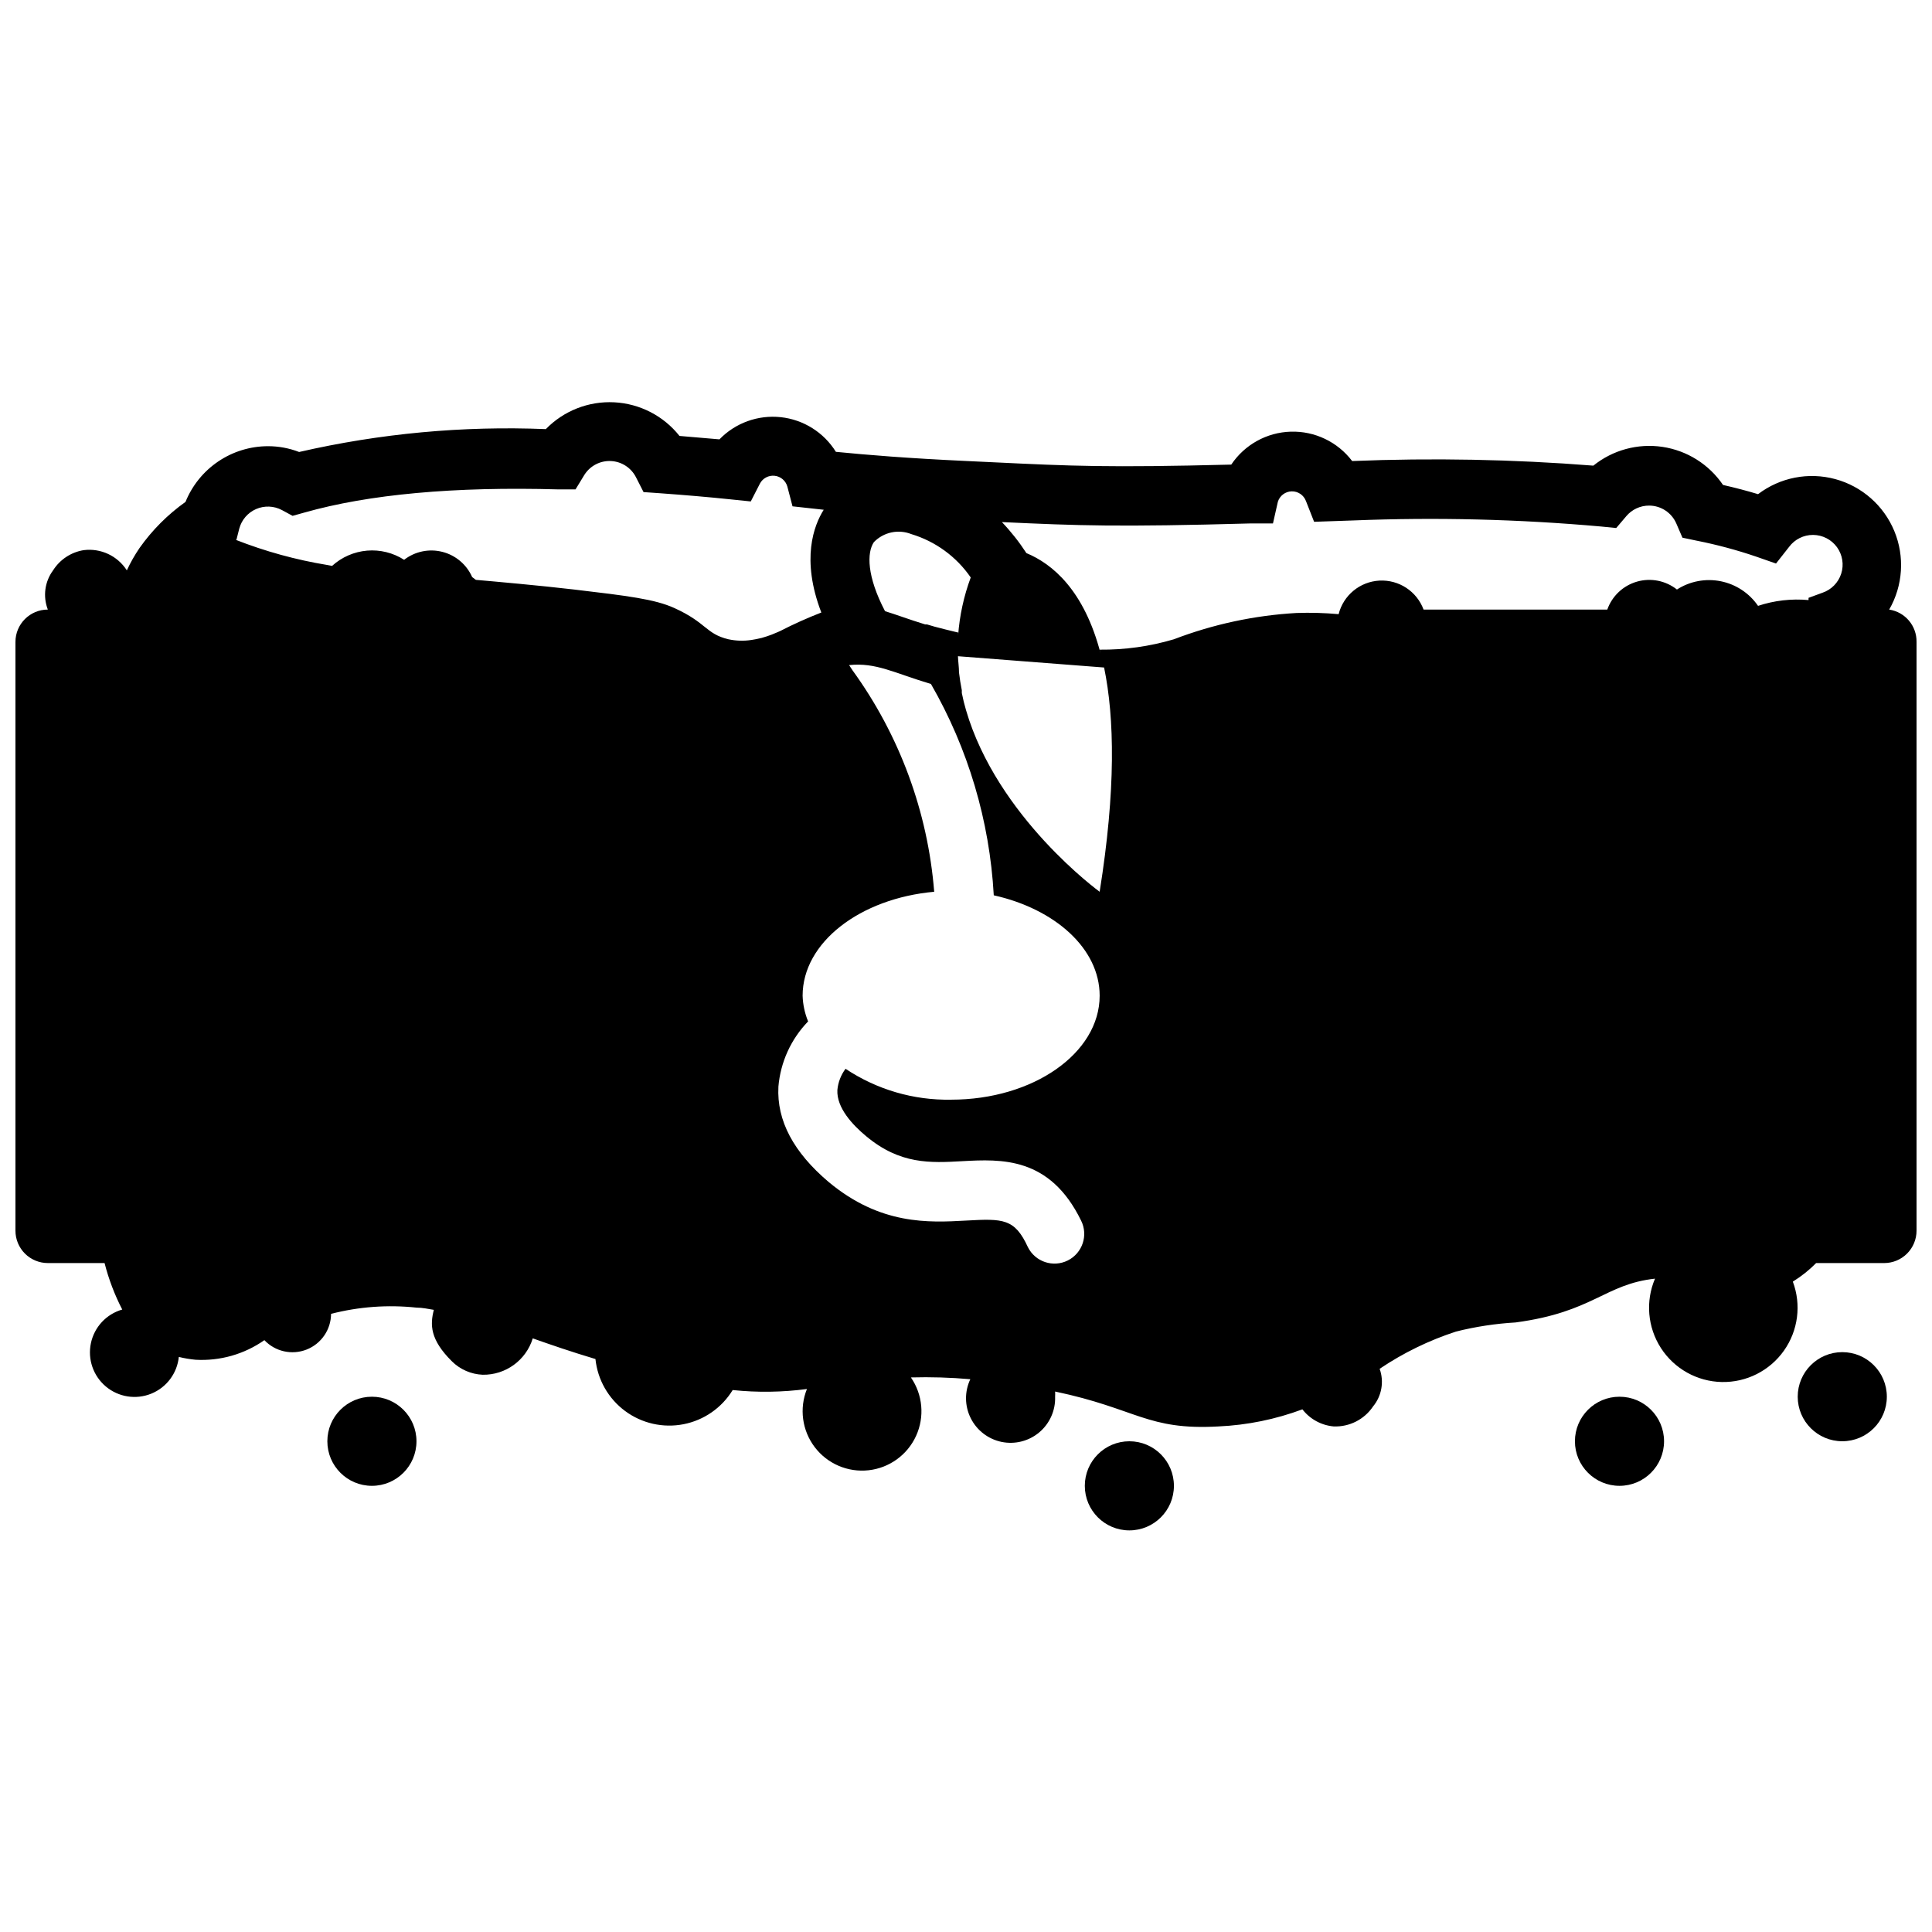 <?xml version="1.0" encoding="UTF-8"?>
<!-- Uploaded to: ICON Repo, www.iconrepo.com, Generator: ICON Repo Mixer Tools -->
<svg width="800px" height="800px" version="1.1" viewBox="144 144 512 512" xmlns="http://www.w3.org/2000/svg">
 <defs>
  <clipPath id="a">
   <path d="m148.09 250h503.81v284h-503.81z"/>
  </clipPath>
 </defs>
 <path d="m254.37 525.95c0 6.523-5.289 11.809-11.809 11.809-6.523 0-11.809-5.285-11.809-11.809 0-6.519 5.285-11.805 11.809-11.805 6.519 0 11.809 5.285 11.809 11.805"/>
 <path d="m584.99 525.95c0 6.523-5.289 11.809-11.809 11.809-6.523 0-11.809-5.285-11.809-11.809 0-6.519 5.285-11.805 11.809-11.805 6.519 0 11.809 5.285 11.809 11.805"/>
 <path d="m644.03 514.14c0 6.519-5.285 11.805-11.809 11.805-6.519 0-11.809-5.285-11.809-11.805 0-6.523 5.289-11.809 11.809-11.809 6.523 0 11.809 5.285 11.809 11.809"/>
 <path d="m455.1 537.76c0 6.523-5.285 11.809-11.809 11.809-6.519 0-11.805-5.285-11.805-11.809 0-6.519 5.285-11.809 11.805-11.809 6.523 0 11.809 5.289 11.809 11.809"/>
 <g clip-path="url(#a)">
  <path d="m644.66 305.54c3.652-6.348 4.152-14.035 1.355-20.801-2.801-6.769-8.582-11.855-15.648-13.773-7.07-1.914-14.629-0.441-20.461 3.992-2.875-0.867-5.984-1.691-9.289-2.441-3.707-5.461-9.531-9.121-16.059-10.094-6.527-0.969-13.164 0.832-18.305 4.977-21.262-1.676-42.605-2.082-63.918-1.219-3.844-5.074-9.902-7.973-16.266-7.785-6.359 0.188-12.234 3.441-15.773 8.727-32.707 0.828-42.074 0.395-63.332-0.629l-6.613-0.312c-15.98-0.746-26.41-1.613-34.832-2.441-3.199-5.152-8.594-8.539-14.621-9.188-6.031-0.645-12.02 1.523-16.238 5.879l-10.586-0.906v0.004c-4.219-5.324-10.523-8.57-17.305-8.918-6.781-0.348-13.383 2.242-18.121 7.106-21.965-0.898-43.953 1.141-65.375 6.062-2.637-1.02-5.441-1.539-8.266-1.535-4.699 0.008-9.285 1.418-13.176 4.047s-6.91 6.359-8.672 10.715c-4.727 3.359-8.855 7.5-12.199 12.238-1.277 1.875-2.394 3.848-3.348 5.906-2.461-3.852-6.922-5.938-11.453-5.356-3.324 0.539-6.262 2.473-8.07 5.316-2.231 3-2.766 6.938-1.414 10.43-4.742 0-8.582 3.84-8.582 8.578v156.02c0 2.277 0.902 4.461 2.512 6.07s3.793 2.512 6.07 2.512h15.035c1.09 4.269 2.66 8.402 4.684 12.32-4.203 1.203-7.394 4.625-8.301 8.898-0.91 4.277 0.617 8.703 3.969 11.508 3.352 2.805 7.977 3.531 12.023 1.887 4.051-1.645 6.859-5.391 7.305-9.738 1.461 0.363 2.949 0.613 4.445 0.75 6.488 0.367 12.91-1.461 18.227-5.195 2.871 3.039 7.301 4.023 11.191 2.492 3.891-1.535 6.457-5.281 6.481-9.461 7.383-1.902 15.051-2.461 22.633-1.652 1.613 0 3.109 0.355 4.606 0.59-1.023 3.938-1.023 7.871 4.762 13.617 2.184 2.18 5.106 3.457 8.188 3.582 6.074 0.094 11.477-3.836 13.262-9.641 4.801 1.691 10.156 3.543 16.609 5.473l0.004-0.004c0.57 5.496 3.422 10.496 7.859 13.781 4.441 3.289 10.059 4.559 15.477 3.504 5.422-1.059 10.152-4.344 13.031-9.059 6.547 0.684 13.152 0.59 19.68-0.273-2.07 5.137-1.289 10.988 2.062 15.402s8.777 6.742 14.285 6.129c5.508-0.613 10.285-4.078 12.582-9.121 2.297-5.043 1.773-10.922-1.379-15.48 5.254-0.145 10.512 0.012 15.746 0.473-1.551 3.273-1.512 7.074 0.105 10.316 1.617 3.242 4.629 5.562 8.176 6.297 3.551 0.73 7.234-0.203 10.004-2.539 2.769-2.336 4.312-5.812 4.188-9.43 0.027-0.461 0.027-0.922 0-1.379 21.727 4.566 24.363 10.312 43.297 9.25 7.606-0.344 15.105-1.871 22.238-4.527 2.016 2.602 5.027 4.242 8.305 4.527 4.164 0.156 8.113-1.852 10.43-5.312 2.293-2.785 2.949-6.566 1.734-9.961 6.266-4.219 13.086-7.543 20.27-9.879 5.16-1.289 10.434-2.094 15.746-2.402 20.625-2.754 23.617-10.156 36.961-11.609h-0.004c-2.559 6.012-1.973 12.898 1.57 18.387 3.543 5.488 9.578 8.863 16.109 9.004 6.531 0.141 12.707-2.969 16.484-8.301 3.777-5.332 4.66-12.188 2.363-18.301 2.246-1.395 4.32-3.043 6.18-4.922h18.027c2.273 0 4.457-0.902 6.066-2.512s2.512-3.793 2.512-6.07v-156.02c0.07-4.266-3.023-7.93-7.242-8.578zm-246.87 10.863m0-4.801-3.227-0.789-1.535-0.395-1.379-0.355-2.004-0.59h-0.473c-4.367-1.34-7.637-2.598-10.629-3.504-4.84-9.25-4.84-15.508-2.953-18.301 2.574-2.648 6.488-3.488 9.922-2.125 6.402 1.93 11.953 5.984 15.742 11.492-1.836 4.949-2.961 10.129-3.344 15.391 0.039-0.395 0.039-0.629 0.039-0.828zm-60.77 1.809c-6.023-1.457-5.707-4.367-14.289-8.266-5.195-2.363-12.32-3.227-26.648-4.922-8.656-1.023-21.449-2.164-25.977-2.555l-0.984-0.746v-0.004c-1.465-3.32-4.379-5.781-7.898-6.672-3.523-0.895-7.254-0.117-10.129 2.106-2.914-1.867-6.367-2.723-9.816-2.43-3.453 0.293-6.711 1.715-9.273 4.043l-1.258-0.234c-8.32-1.363-16.477-3.609-24.324-6.691h0.234l0.746-2.953h0.004c0.617-2.316 2.262-4.227 4.461-5.184 2.199-0.957 4.715-0.859 6.836 0.266l2.832 1.535 3.109-0.867c17.043-4.84 39.715-6.926 67.383-6.141h4.488l2.402-3.938v0.004c1.531-2.363 4.203-3.727 7.016-3.582 2.809 0.148 5.324 1.781 6.602 4.289l2.008 3.938 4.488 0.316c6.496 0.473 12.555 0.984 18.578 1.613l5.352 0.551 2.441-4.762v-0.004c0.762-1.402 2.297-2.207 3.887-2.035 1.586 0.172 2.914 1.289 3.356 2.824l1.379 5.273 5.391 0.59 2.875 0.316c-2.598 4.133-6.062 13.105-0.629 27.238l-0.004-0.004c-3.703 1.438-7.328 3.066-10.863 4.883l-0.707 0.316-1.613 0.668-1.219 0.434-1.418 0.434-1.418 0.316-1.34 0.234v-0.004c-2.016 0.305-4.066 0.238-6.059-0.195zm36.527 131.7c9.012 7.519 17.004 7.086 25.465 6.613 10.312-0.551 23.184-1.258 31.488 15.742 1.945 3.891 0.367 8.625-3.523 10.57s-8.625 0.367-10.57-3.523c-3.5-7.598-6.531-7.598-16.41-7.047-9.879 0.551-22.672 1.219-36.406-10.234-9.289-7.871-13.777-16.254-13.305-25.23l-0.004 0.004c0.547-6.512 3.328-12.629 7.875-17.32-0.887-2.164-1.383-4.473-1.457-6.809 0-14.129 15.23-25.781 34.875-27.551h-0.004c-1.688-21.18-9.176-41.484-21.648-58.688l-0.906-1.379c7.125-0.746 11.809 2.047 21.688 5h0.004c9.855 17.109 15.559 36.293 16.648 56.008 16.254 3.621 28.062 14.133 28.062 26.609 0 15.23-17.633 27.551-39.359 27.551-9.945 0.188-19.707-2.668-27.984-8.188-1.227 1.641-1.977 3.59-2.164 5.629-0.238 4.684 4.012 9.25 7.633 12.242zm61.871-64.785s-27.117-19.68-35.426-48.176c-0.434-1.457-0.789-2.953-1.102-4.488v-0.746c-0.316-1.535-0.551-3.109-0.746-4.723 0-1.418-0.234-2.875-0.277-4.289l38.73 2.992c2.758 13.336 3.152 32.387-1.18 59.43zm90.527-74.785h-4.684c-1.801-4.844-6.543-7.953-11.703-7.676-5.164 0.281-9.543 3.883-10.809 8.895-3.715-0.34-7.449-0.445-11.18-0.312-11.117 0.633-22.07 2.984-32.473 6.965-6.387 1.895-13.02 2.82-19.68 2.754l0.277 1.102c-4.367-16.887-12.832-23.852-19.68-26.688v0.004c-1.906-2.938-4.082-5.691-6.496-8.227 20.387 0.945 30.621 1.34 66.008 0.355h5.824l1.301-5.75c0.504-1.598 1.969-2.703 3.648-2.75 1.68-0.043 3.199 0.984 3.789 2.555l2.164 5.512 10.352-0.355c21.938-0.879 43.906-0.34 65.773 1.613l3.938 0.395 2.676-3.148h-0.004c1.508-1.785 3.727-2.809 6.062-2.797 3.137 0.012 5.965 1.883 7.203 4.766l1.613 3.738 3.938 0.828v-0.004c5.266 1.051 10.461 2.445 15.547 4.176l5.312 1.852 3.465-4.41c1.496-2.012 3.859-3.191 6.363-3.176 2.508 0.016 4.856 1.223 6.328 3.25 1.469 2.031 1.887 4.637 1.121 7.023-0.766 2.387-2.621 4.266-4.996 5.062l-3.66 1.34v0.59c-4.519-0.414-9.074 0.109-13.383 1.535-2.316-3.375-5.856-5.711-9.867-6.519-4.012-0.809-8.18-0.023-11.625 2.188-2.988-2.363-6.934-3.141-10.594-2.09-3.664 1.055-6.594 3.812-7.863 7.406zm-89.426 14.957c-0.184-0.918-0.395-1.824-0.629-2.715 0.211 0.891 0.422 1.797 0.629 2.715z"/>
 </g>
</svg>